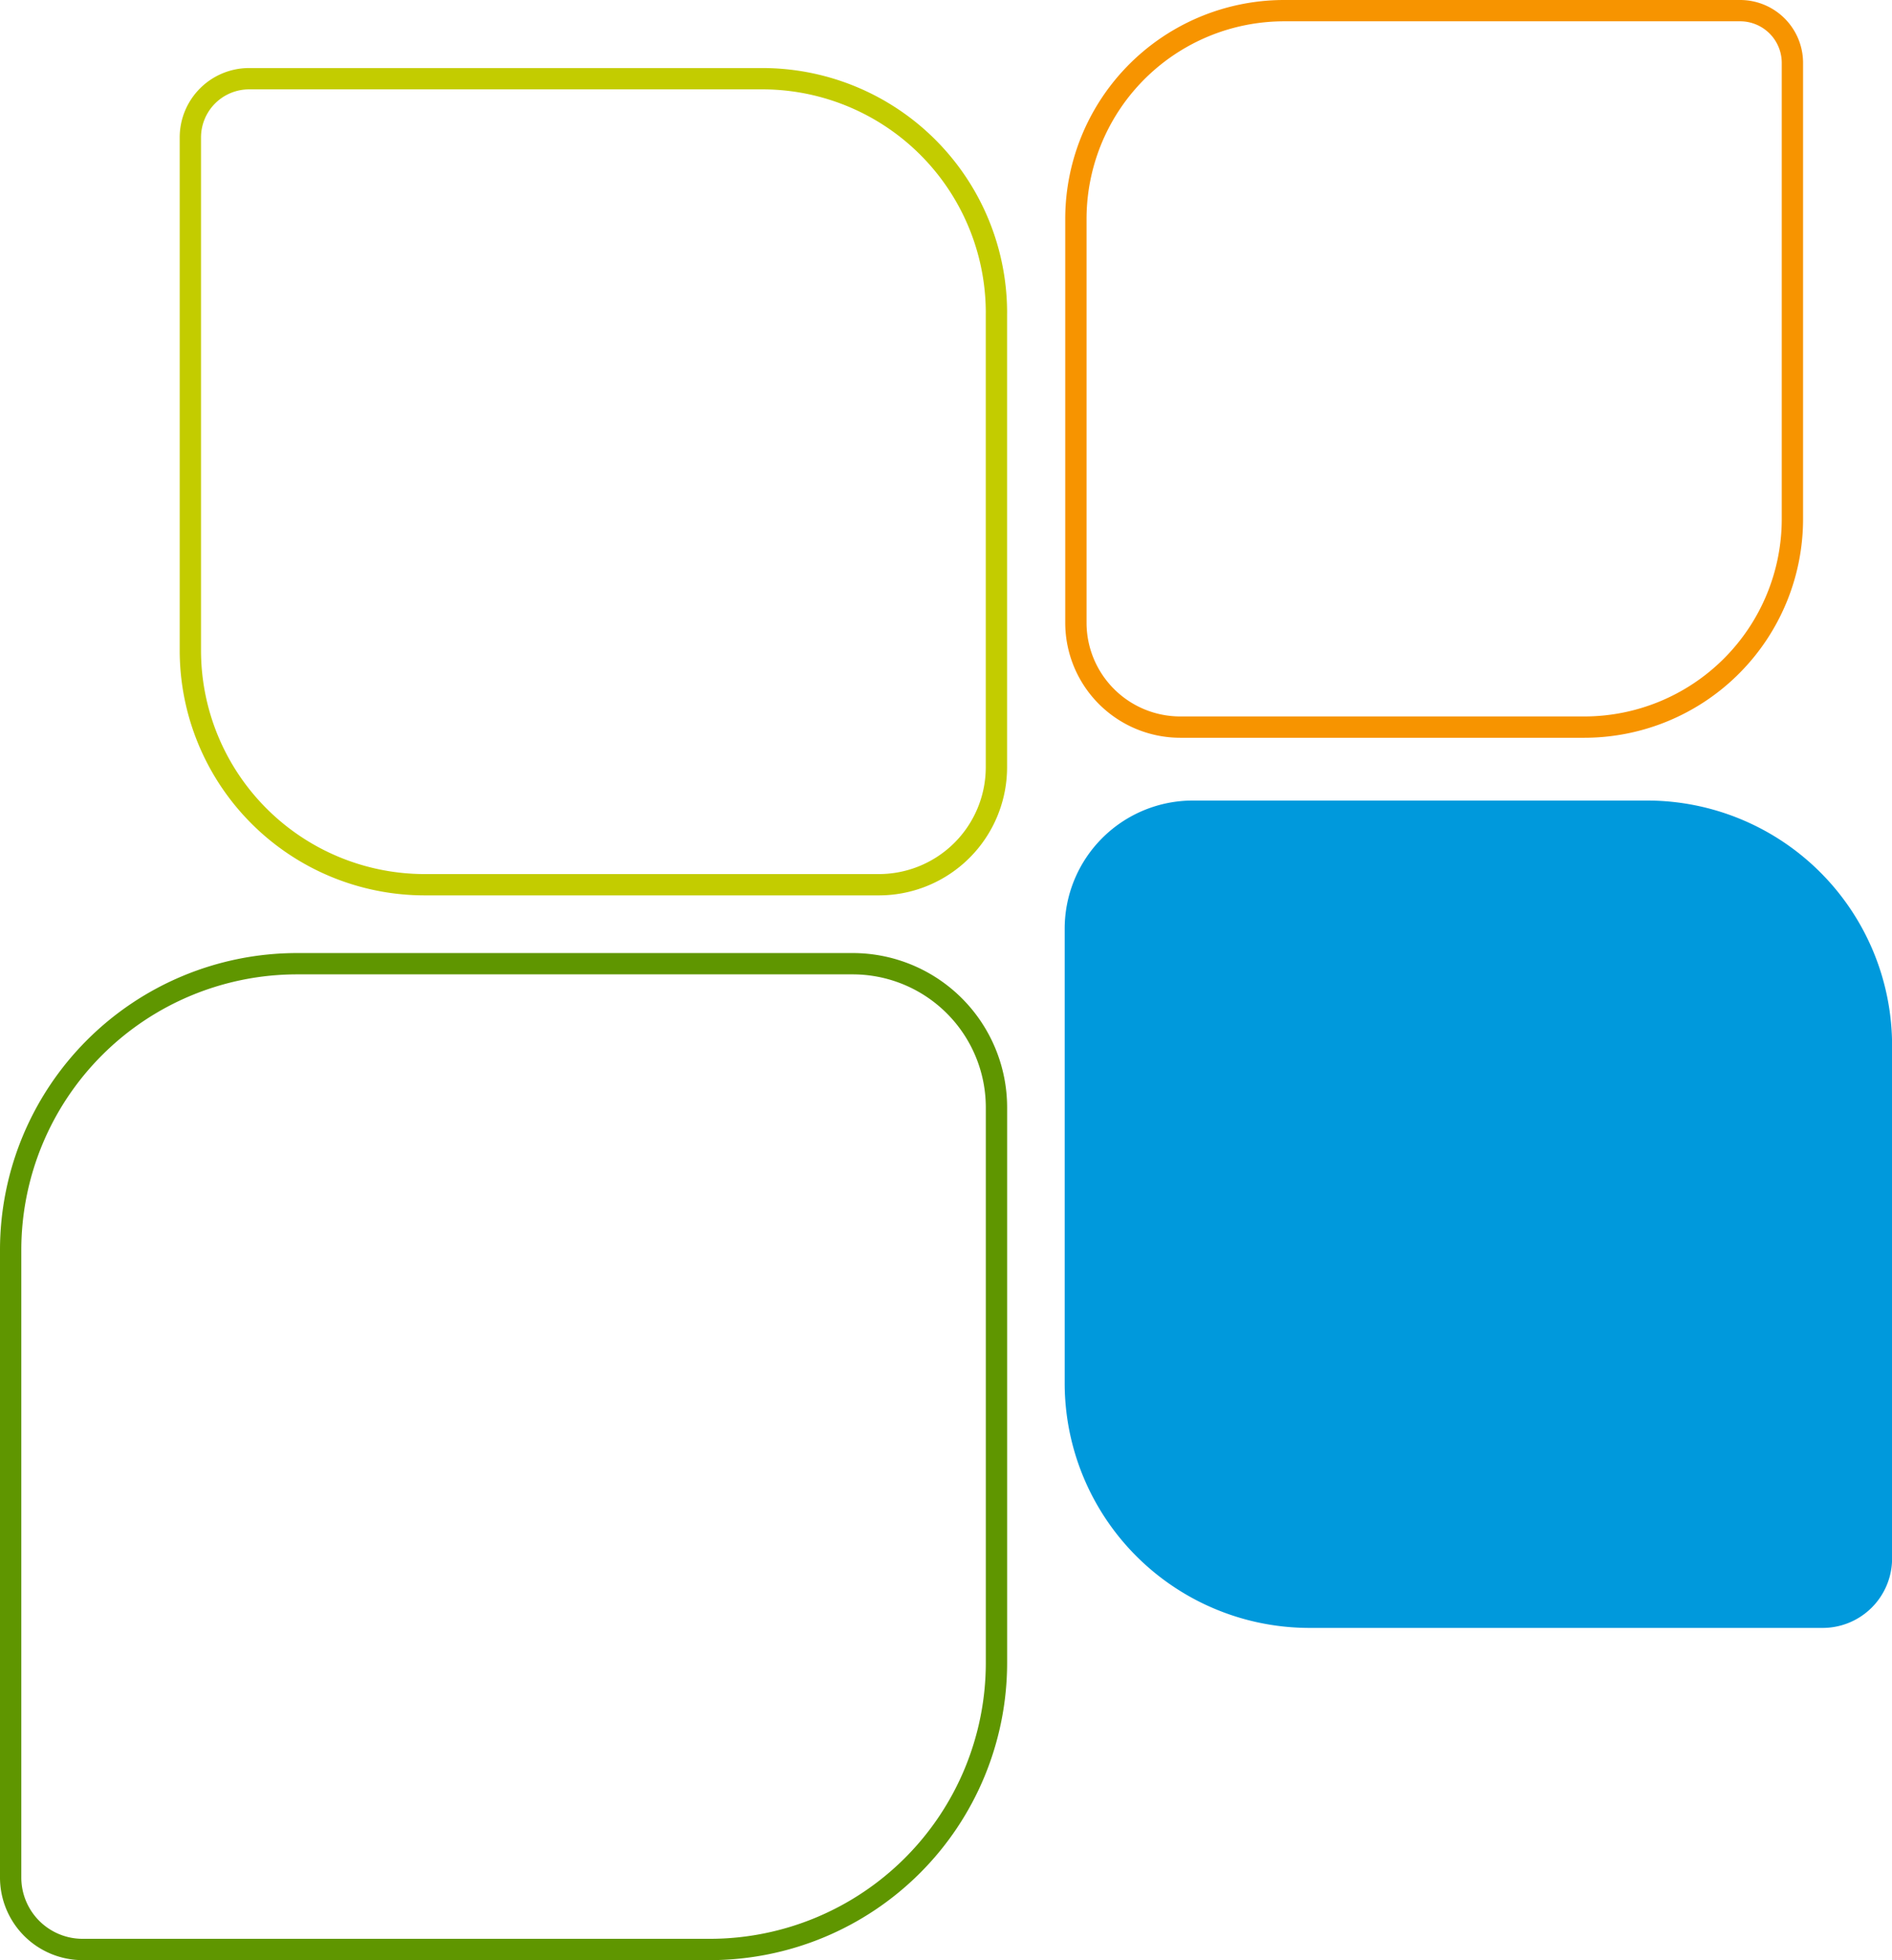 <svg xmlns="http://www.w3.org/2000/svg" width="88.778" height="91.981" viewBox="0 0 88.778 91.981">
  <g id="Raggruppa_419" data-name="Raggruppa 419" transform="translate(-511.5 -946.01)">
    <path id="Tracciato_406" data-name="Tracciato 406" d="M13.44,31.014H39.512a6.747,6.747,0,0,1,6.745,6.745V63.816A13.454,13.454,0,0,1,32.805,77.271H3.375A3.377,3.377,0,0,1,0,73.9V44.454a13.441,13.441,0,0,1,13.44-13.44" transform="translate(512 960.219)" fill="none" stroke="#5f9600" stroke-width="1"/>
    <path id="Tracciato_407" data-name="Tracciato 407" d="M43.641,13.344V34.662a5.515,5.515,0,0,1-5.517,5.515H16.818a11,11,0,0,1-11-11V5.112A2.758,2.758,0,0,1,8.579,2.354H32.652a10.989,10.989,0,0,1,10.99,10.99" transform="translate(514.614 947.349)" fill="none" stroke="#c3cc00" stroke-width="1"/>
    <path id="Tracciato_408" data-name="Tracciato 408" d="M34.476,52.909V31.59a5.515,5.515,0,0,1,5.517-5.515H61.3a11,11,0,0,1,11,11V61.141A2.758,2.758,0,0,1,69.539,63.9H45.466a10.989,10.989,0,0,1-10.99-10.99" transform="translate(527.482 958.001)" fill="#0099dc" stroke="#0099dc" stroke-width="1"/>
    <path id="Tracciato_409" data-name="Tracciato 409" d="M58.345,33.77H39.394a4.9,4.9,0,0,1-4.9-4.9V9.928A9.775,9.775,0,0,1,44.269.15H65.661A2.453,2.453,0,0,1,68.115,2.6V24a9.77,9.77,0,0,1-9.77,9.77" transform="translate(527.49 946.36)" fill="none" stroke="#f79400" stroke-width="1"/>
  </g>
</svg>
